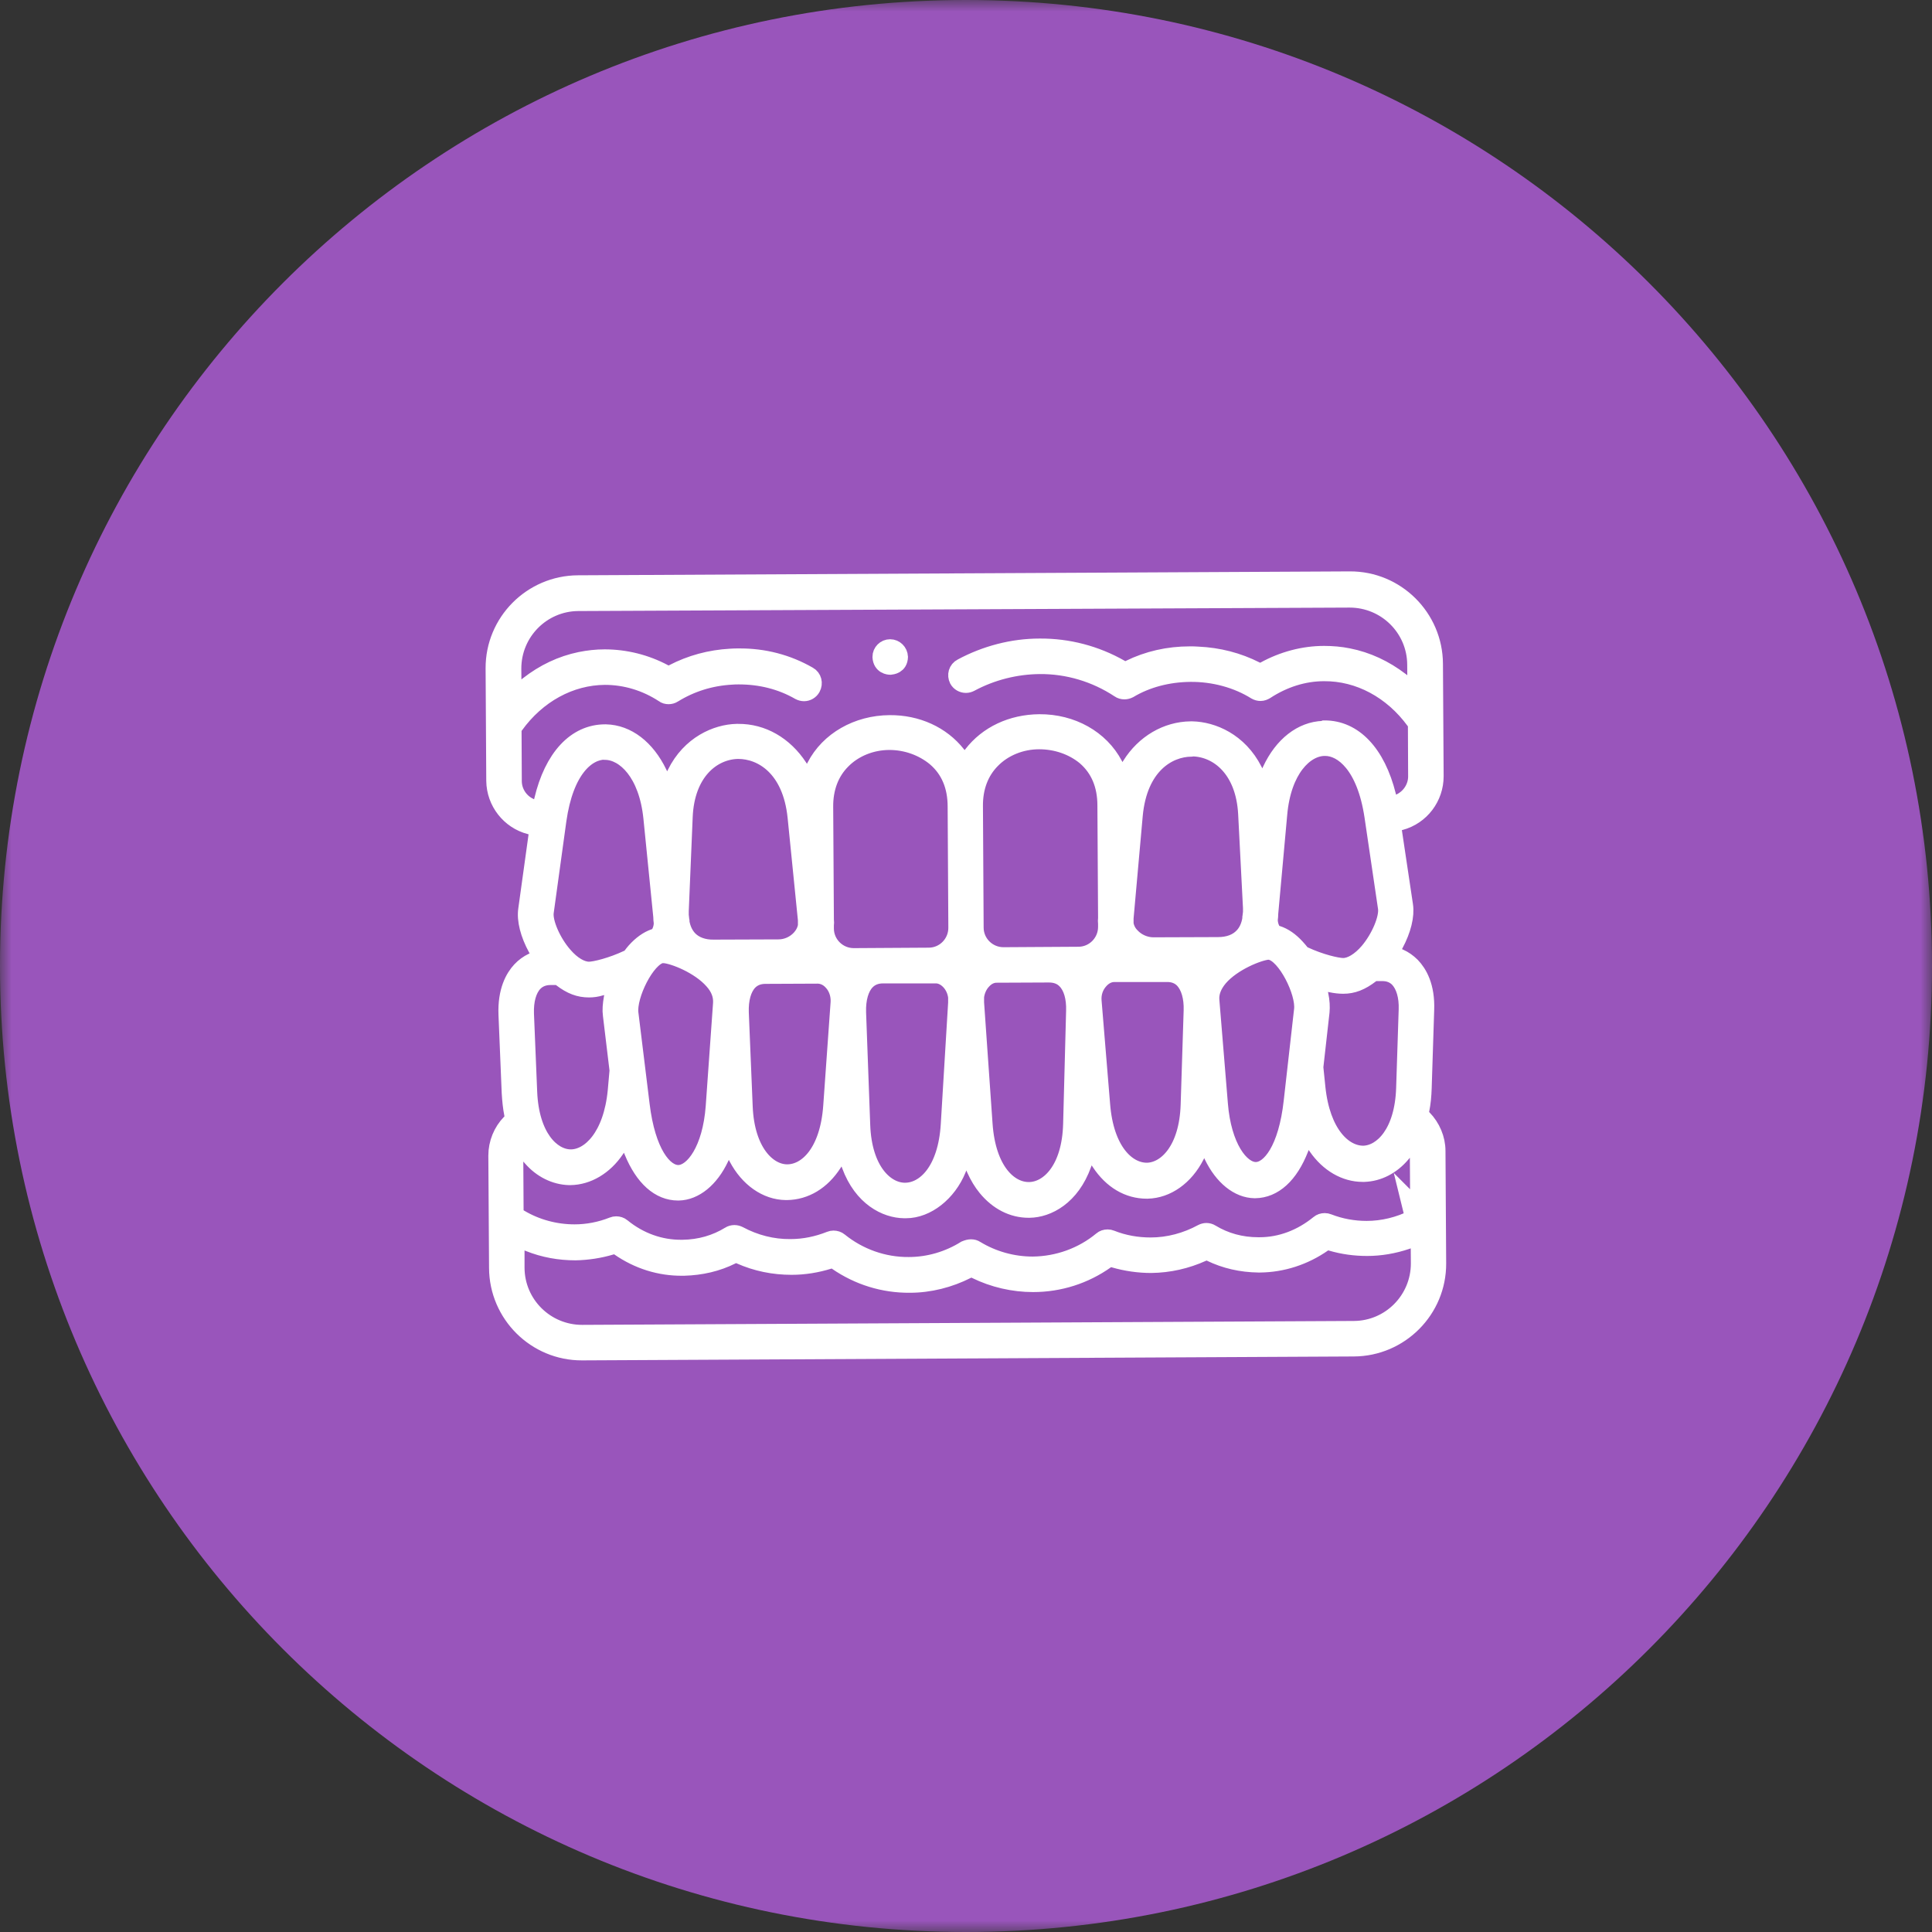 <svg width="84" height="84" viewBox="0 0 84 84" fill="none" xmlns="http://www.w3.org/2000/svg">
<rect x="0" y="0" width="84" height="84" fill="#333333" stroke="none"/>
<g clip-path="url(#clip0_2256_17)">
<mask id="mask0_2256_17" style="mask-type:luminance" maskUnits="userSpaceOnUse" x="0" y="0" width="84" height="84">
<path d="M84 0H0V84H84V0Z" fill="white"/>
</mask>
<g mask="url(#mask0_2256_17)">
<path d="M42 84C65.196 84 84 65.196 84 42C84 18.804 65.196 0 42 0C18.804 0 0 18.804 0 42C0 65.196 18.804 84 42 84Z" fill="#9955BB"/>
<path d="M25.309 58.78C23.29 58.79 21.64 57.15 21.63 55.13L21.599 50.24C21.599 49.71 21.809 49.19 22.18 48.81L22.329 48.66L22.29 48.45C22.23 48.15 22.2 47.84 22.18 47.51L22.04 44.11C22 43.08 22.34 42.49 22.63 42.18C22.779 42.02 22.959 41.89 23.149 41.8L23.54 41.62L23.329 41.24C22.989 40.62 22.829 40 22.899 39.54L23.39 36L23.04 35.91C22.149 35.68 21.52 34.87 21.509 33.95L21.48 29.06C21.47 27.04 23.11 25.39 25.13 25.38L58.69 25.21C60.709 25.2 62.359 26.84 62.37 28.86L62.4 33.75C62.4 34.67 61.789 35.49 60.889 35.73L60.539 35.82L61.069 39.36C61.139 39.81 60.989 40.43 60.65 41.06L60.45 41.44L60.849 41.62C61.05 41.71 61.219 41.83 61.38 41.99C61.679 42.3 62.029 42.88 61.989 43.91L61.88 47.31C61.87 47.64 61.84 47.96 61.779 48.26L61.739 48.47L61.889 48.62C62.26 49 62.48 49.52 62.48 50.04L62.51 54.93C62.52 56.95 60.88 58.6 58.859 58.61L25.309 58.78ZM22.439 55.13C22.45 56.7 23.73 57.97 25.309 57.97L58.87 57.8C60.44 57.79 61.709 56.51 61.709 54.93L61.7 53.76L61.16 53.95C60.599 54.14 60.02 54.24 59.44 54.24C58.91 54.24 58.389 54.17 57.88 54.02L57.69 53.96L57.529 54.07C56.709 54.64 55.76 54.95 54.779 54.96H54.719C53.969 54.95 53.27 54.79 52.63 54.48L52.459 54.4L52.289 54.48C51.58 54.8 50.83 54.97 50.05 54.98C49.51 54.98 48.959 54.9 48.44 54.75L48.249 54.69L48.09 54.8C47.16 55.46 46.059 55.81 44.919 55.81C44.059 55.81 43.19 55.61 42.419 55.23L42.23 55.14L42.05 55.23C41.279 55.62 40.419 55.84 39.559 55.84C38.419 55.85 37.319 55.51 36.38 54.86L36.219 54.75L36.029 54.81C35.51 54.97 34.969 55.06 34.419 55.06C33.639 55.06 32.889 54.91 32.169 54.59L31.989 54.51L31.82 54.6C31.18 54.92 30.48 55.08 29.739 55.1C29.72 55.1 29.689 55.1 29.669 55.1C28.689 55.11 27.739 54.81 26.919 54.24L26.759 54.13L26.57 54.19C26.07 54.34 25.54 54.42 25.02 54.43C24.329 54.43 23.649 54.31 23 54.05L22.439 53.83V55.13ZM42.219 54.25C42.3 54.25 42.37 54.27 42.429 54.31C43.169 54.76 44.029 55 44.9 55C45.989 54.99 47.059 54.61 47.9 53.91C47.969 53.85 48.059 53.82 48.16 53.82C48.209 53.82 48.26 53.83 48.309 53.85C48.859 54.07 49.44 54.17 50.029 54.17C50.809 54.17 51.58 53.96 52.26 53.59C52.319 53.56 52.389 53.54 52.45 53.54C52.52 53.54 52.599 53.56 52.66 53.6C53.27 53.97 53.959 54.16 54.709 54.16H54.76C55.69 54.16 56.58 53.82 57.34 53.2C57.41 53.14 57.499 53.11 57.599 53.11C57.65 53.11 57.7 53.12 57.749 53.14C58.289 53.35 58.849 53.45 59.419 53.45C60.12 53.45 60.819 53.28 61.459 52.96L61.27 52.19L61.679 52.6L61.66 49.35L60.95 50.18C60.51 50.7 59.929 51 59.309 51.02C59.289 51.02 59.27 51.02 59.249 51.02C58.489 51.02 57.76 50.6 57.249 49.86L56.809 49.23L56.529 49.94C56.08 51.09 55.389 51.72 54.569 51.73H54.55C53.84 51.72 53.16 51.17 52.719 50.26L52.37 49.52L51.999 50.25C51.529 51.17 50.739 51.73 49.889 51.75H49.859C49.059 51.75 48.34 51.33 47.819 50.54L47.37 49.86L47.09 50.62C46.58 52.04 45.55 52.57 44.76 52.58H44.719C44.029 52.58 43.38 52.25 42.88 51.64C42.69 51.41 42.529 51.14 42.389 50.83L41.999 49.95L41.639 50.84C41.219 51.87 40.3 52.6 39.389 52.6C39.37 52.6 39.34 52.6 39.319 52.6H39.309C38.52 52.59 37.48 52.08 36.959 50.66L36.679 49.9L36.239 50.58C35.73 51.37 35.01 51.8 34.209 51.81H34.169C33.319 51.8 32.529 51.24 32.05 50.33L31.669 49.61L31.32 50.35C30.89 51.26 30.209 51.82 29.5 51.83H29.48C28.669 51.83 27.97 51.21 27.5 50.06L27.209 49.35L26.779 49.98C26.279 50.72 25.549 51.15 24.799 51.16C24.779 51.16 24.759 51.16 24.739 51.16C24.13 51.14 23.54 50.85 23.099 50.34L22.38 49.52L22.399 52.83L22.599 52.95C23.32 53.38 24.149 53.6 24.98 53.6C25.549 53.6 26.11 53.49 26.64 53.28C26.689 53.26 26.739 53.25 26.79 53.25C26.88 53.25 26.98 53.28 27.049 53.34C27.809 53.96 28.709 54.28 29.64 54.27H29.68C30.43 54.26 31.119 54.06 31.72 53.69C31.779 53.65 31.86 53.63 31.93 53.63C32 53.63 32.069 53.65 32.13 53.68C32.819 54.05 33.59 54.25 34.37 54.24C34.959 54.24 35.539 54.12 36.09 53.9C36.139 53.88 36.19 53.87 36.239 53.87C36.33 53.87 36.429 53.9 36.499 53.96C37.349 54.65 38.419 55.03 39.51 55.02C40.38 55.02 41.23 54.77 41.969 54.31C42.069 54.27 42.139 54.25 42.219 54.25ZM38.389 42.39C38.09 42.39 37.849 42.49 37.669 42.68C37.41 42.95 37.27 43.43 37.289 44.02L37.469 48.92C37.539 50.88 38.489 51.78 39.33 51.79H39.349C40.219 51.79 41.15 50.89 41.27 48.89L41.59 43.6V43.58C41.59 43.52 41.59 43.47 41.59 43.41V43.38V43.35C41.559 43.09 41.45 42.85 41.279 42.67C41.109 42.49 40.889 42.38 40.669 42.39H38.389ZM43.33 42.36C43.109 42.36 42.9 42.46 42.73 42.65C42.559 42.83 42.45 43.08 42.419 43.34V43.37V43.4C42.419 43.46 42.419 43.51 42.419 43.57V43.59L42.789 48.88C42.929 50.88 43.87 51.77 44.739 51.76H44.76C45.609 51.74 46.539 50.83 46.59 48.87L46.719 43.96C46.739 43.37 46.599 42.9 46.33 42.63C46.15 42.44 45.9 42.35 45.609 42.35L43.33 42.36ZM33.279 42.41C32.98 42.41 32.739 42.51 32.559 42.7C32.3 42.98 32.169 43.45 32.19 44.03L32.359 48.12C32.44 50.07 33.38 50.98 34.209 50.99C34.219 50.99 34.219 50.99 34.23 50.99C35.09 50.99 36.02 50.09 36.16 48.08L36.48 43.58C36.499 43.25 36.389 42.92 36.169 42.69C35.999 42.5 35.77 42.4 35.55 42.4L33.279 42.41ZM48.44 42.33C48.219 42.33 47.999 42.44 47.83 42.63C47.609 42.87 47.499 43.19 47.529 43.53L47.9 48.03C48.059 50.03 48.999 50.92 49.859 50.92H49.88C50.709 50.9 51.639 49.99 51.7 48.03L51.83 43.94C51.849 43.36 51.709 42.89 51.45 42.61C51.27 42.42 51.02 42.32 50.719 42.33H48.44ZM55.12 41.36C54.709 41.4 53.599 41.84 53.02 42.51C52.749 42.83 52.62 43.16 52.65 43.5L53.02 48C53.169 49.86 53.94 50.88 54.59 50.89H54.599C55.219 50.89 55.95 49.96 56.179 47.89L56.63 43.9C56.719 43.14 55.9 41.5 55.239 41.37L55.179 41.36H55.12ZM28.759 41.51C28.099 41.64 27.299 43.29 27.39 44.05L27.88 48.04C28.13 50.1 28.869 51.03 29.5 51.02H29.509C30.149 51 30.91 49.98 31.049 48.12L31.369 43.62C31.39 43.28 31.27 42.95 30.989 42.64C30.399 41.97 29.29 41.54 28.88 41.51H28.82H28.759ZM23.939 42.46C23.64 42.46 23.399 42.56 23.22 42.75C22.959 43.03 22.829 43.5 22.849 44.08L22.989 47.48C23.07 49.42 23.98 50.32 24.79 50.34C24.799 50.34 24.809 50.34 24.82 50.34C25.64 50.34 26.599 49.42 26.79 47.43L26.869 46.54L26.579 44.13C26.549 43.92 26.57 43.67 26.619 43.39L26.739 42.78L26.13 42.92C25.939 42.98 25.77 43 25.61 43C25.189 43 24.829 42.87 24.399 42.54L24.29 42.46H23.939ZM57.389 43.25C57.45 43.53 57.459 43.78 57.44 43.99L57.169 46.4L57.26 47.29C57.469 49.29 58.419 50.18 59.27 50.18H59.289C60.109 50.15 61.01 49.24 61.069 47.3L61.179 43.9C61.2 43.32 61.059 42.85 60.8 42.57C60.62 42.38 60.37 42.28 60.069 42.29H59.719L59.609 42.37C59.179 42.7 58.819 42.84 58.4 42.84C58.239 42.84 58.059 42.82 57.87 42.78L57.26 42.65L57.389 43.25ZM26.309 32.66C25.52 32.66 24.57 33.46 24.259 35.67L23.709 39.66C23.649 40.1 24.02 40.96 24.52 41.53C24.88 41.95 25.279 42.18 25.61 42.18C25.869 42.18 26.599 42 27.299 41.67L27.39 41.63L27.45 41.55C27.5 41.48 27.559 41.41 27.61 41.35C27.88 41.05 28.16 40.85 28.45 40.75L28.61 40.7L28.689 40.55C28.75 40.43 28.779 40.31 28.79 40.19V40.15V40.11C28.779 40.03 28.77 39.94 28.77 39.86V39.85L28.34 35.56C28.14 33.6 27.16 32.69 26.329 32.67L26.309 32.66ZM57.569 32.5C56.739 32.52 55.77 33.45 55.599 35.41L55.209 39.71V39.72C55.209 39.81 55.2 39.89 55.19 39.97V40.01V40.05C55.2 40.17 55.23 40.29 55.289 40.41L55.37 40.56L55.529 40.61C55.819 40.7 56.109 40.9 56.38 41.2C56.44 41.26 56.489 41.33 56.55 41.4L56.609 41.48L56.7 41.52C57.4 41.85 58.139 42.02 58.4 42.02C58.73 42.02 59.13 41.78 59.489 41.36C59.98 40.78 60.34 39.93 60.279 39.48L59.69 35.49C59.359 33.28 58.37 32.5 57.62 32.5C57.59 32.5 57.58 32.5 57.569 32.5ZM38.669 32.24C37.88 32.24 37.13 32.55 36.62 33.07C36.109 33.58 35.849 34.28 35.859 35.09L35.889 39.96V39.98C35.9 40.07 35.9 40.16 35.889 40.24V40.26V40.37C35.889 41.04 36.44 41.59 37.12 41.59L40.38 41.57C41.05 41.57 41.599 41.02 41.599 40.34L41.569 35.07C41.569 34.18 41.27 33.47 40.679 32.96L40.669 32.95C40.109 32.49 39.4 32.24 38.669 32.24ZM45.179 32.21C44.389 32.21 43.639 32.52 43.13 33.04C42.62 33.55 42.359 34.25 42.37 35.06L42.4 40.33C42.4 41 42.95 41.55 43.63 41.55L46.889 41.53C47.559 41.53 48.109 40.98 48.109 40.3V40.19V40.17C48.099 40.08 48.099 39.99 48.109 39.91V39.89L48.08 35.02C48.08 34.13 47.779 33.42 47.19 32.91L47.179 32.9C46.63 32.45 45.919 32.21 45.179 32.21ZM32.069 32.63C30.97 32.66 29.829 33.57 29.75 35.52L29.579 39.61C29.579 39.66 29.579 39.71 29.579 39.77V39.79L29.599 39.97C29.599 40 29.599 40.02 29.61 40.05V40.07V40.09C29.66 40.39 29.779 40.64 29.959 40.83C30.209 41.09 30.59 41.23 31.04 41.22L33.849 41.21C34.209 41.21 34.559 41.05 34.8 40.78C34.94 40.62 35.029 40.44 35.059 40.25V40.22V40L34.609 35.52C34.389 33.38 33.12 32.63 32.099 32.63H32.069ZM51.8 32.53C50.779 32.54 49.52 33.3 49.319 35.44L48.919 39.92V40.14V40.17C48.95 40.36 49.039 40.55 49.19 40.7C49.429 40.96 49.789 41.12 50.15 41.12L52.959 41.11C53.419 41.11 53.789 40.97 54.039 40.7C54.219 40.51 54.33 40.26 54.38 39.96V39.94V39.92C54.38 39.89 54.38 39.87 54.389 39.84L54.41 39.66V39.64C54.41 39.58 54.41 39.53 54.41 39.48L54.2 35.39C54.099 33.44 52.95 32.54 51.849 32.52L51.8 32.53ZM57.58 31.69C58.859 31.68 59.87 32.74 60.33 34.59L60.45 35.08L60.9 34.86C61.319 34.65 61.59 34.22 61.59 33.76L61.58 31.46L61.499 31.35C60.52 30.01 59.08 29.24 57.569 29.25C56.679 29.25 55.809 29.53 55.029 30.04C54.959 30.08 54.889 30.11 54.809 30.11C54.73 30.11 54.66 30.09 54.59 30.05C53.789 29.55 52.779 29.27 51.749 29.28C50.779 29.29 49.859 29.53 49.09 29.99C49.029 30.02 48.959 30.04 48.889 30.04C48.809 30.04 48.73 30.02 48.66 29.97C47.63 29.29 46.429 28.93 45.2 28.94C44.16 28.95 43.12 29.21 42.19 29.71C42.13 29.74 42.069 29.76 41.999 29.76C41.849 29.76 41.709 29.68 41.639 29.55C41.59 29.45 41.58 29.34 41.609 29.24C41.639 29.14 41.709 29.05 41.809 29C42.849 28.44 44.029 28.13 45.2 28.13C46.44 28.12 47.65 28.44 48.719 29.05L48.91 29.16L49.099 29.07C49.91 28.67 50.8 28.47 51.73 28.47C51.849 28.47 51.959 28.47 52.08 28.48C52.98 28.52 53.83 28.74 54.599 29.13L54.789 29.23L54.98 29.13C55.779 28.69 56.679 28.45 57.569 28.45C57.919 28.45 58.279 28.48 58.62 28.55C59.44 28.71 60.209 29.07 60.9 29.6L61.559 30.11L61.55 28.89C61.539 27.32 60.26 26.05 58.679 26.05L25.14 26.2C23.57 26.21 22.299 27.49 22.299 29.07L22.309 30.29L22.959 29.78C23.649 29.24 24.41 28.88 25.23 28.71C25.579 28.64 25.93 28.6 26.29 28.6C27.18 28.6 28.079 28.82 28.88 29.25L29.07 29.35L29.259 29.25C30.029 28.85 30.869 28.62 31.77 28.57C31.89 28.56 32.01 28.56 32.12 28.56C33.209 28.55 34.239 28.82 35.16 29.35C35.359 29.46 35.419 29.71 35.309 29.91C35.239 30.04 35.099 30.12 34.959 30.12C34.889 30.12 34.819 30.1 34.76 30.07C33.959 29.61 33.069 29.39 32.12 29.39C32.02 29.39 31.919 29.39 31.82 29.4C30.89 29.45 30.04 29.72 29.279 30.19C29.22 30.23 29.14 30.25 29.07 30.25C28.989 30.25 28.91 30.23 28.849 30.18C28.07 29.67 27.189 29.41 26.299 29.41C24.79 29.42 23.36 30.2 22.39 31.55L22.309 31.66L22.32 33.96C22.32 34.43 22.599 34.86 23.02 35.06L23.47 35.28L23.59 34.79C24.029 32.93 25.029 31.86 26.309 31.86H26.34C27.27 31.88 28.11 32.52 28.64 33.62L29 34.38L29.369 33.63C30 32.35 31.16 31.86 32.029 31.84C32.05 31.84 32.069 31.84 32.09 31.84C33.15 31.83 34.109 32.39 34.739 33.35L35.12 33.94L35.44 33.32C36.029 32.18 37.279 31.47 38.679 31.46C39.87 31.45 40.94 31.94 41.62 32.8L41.94 33.21L42.26 32.8C42.929 31.93 43.989 31.43 45.19 31.42C46.599 31.41 47.849 32.11 48.45 33.25L48.779 33.87L49.15 33.27C49.749 32.31 50.73 31.74 51.77 31.73C51.789 31.73 51.809 31.73 51.84 31.73C52.709 31.75 53.87 32.22 54.52 33.5L54.9 34.25L55.249 33.49C55.76 32.39 56.599 31.74 57.529 31.71L57.58 31.69Z" fill="white" stroke="white" stroke-width="0.734" stroke-miterlimit="10"/>
<path d="M38.71 28.97C38.65 28.97 38.32 28.95 38.3 28.56C38.3 28.34 38.48 28.16 38.7 28.16C38.92 28.16 39.1 28.34 39.11 28.56C39.1 28.94 38.78 28.96 38.71 28.97Z" fill="white" stroke="white" stroke-width="0.734" stroke-miterlimit="10"/>
</g>
</g>
<defs>
<clipPath id="clip0_2256_17">
<rect width="84" height="84" fill="white"/>
</clipPath>
</defs>
</svg>
